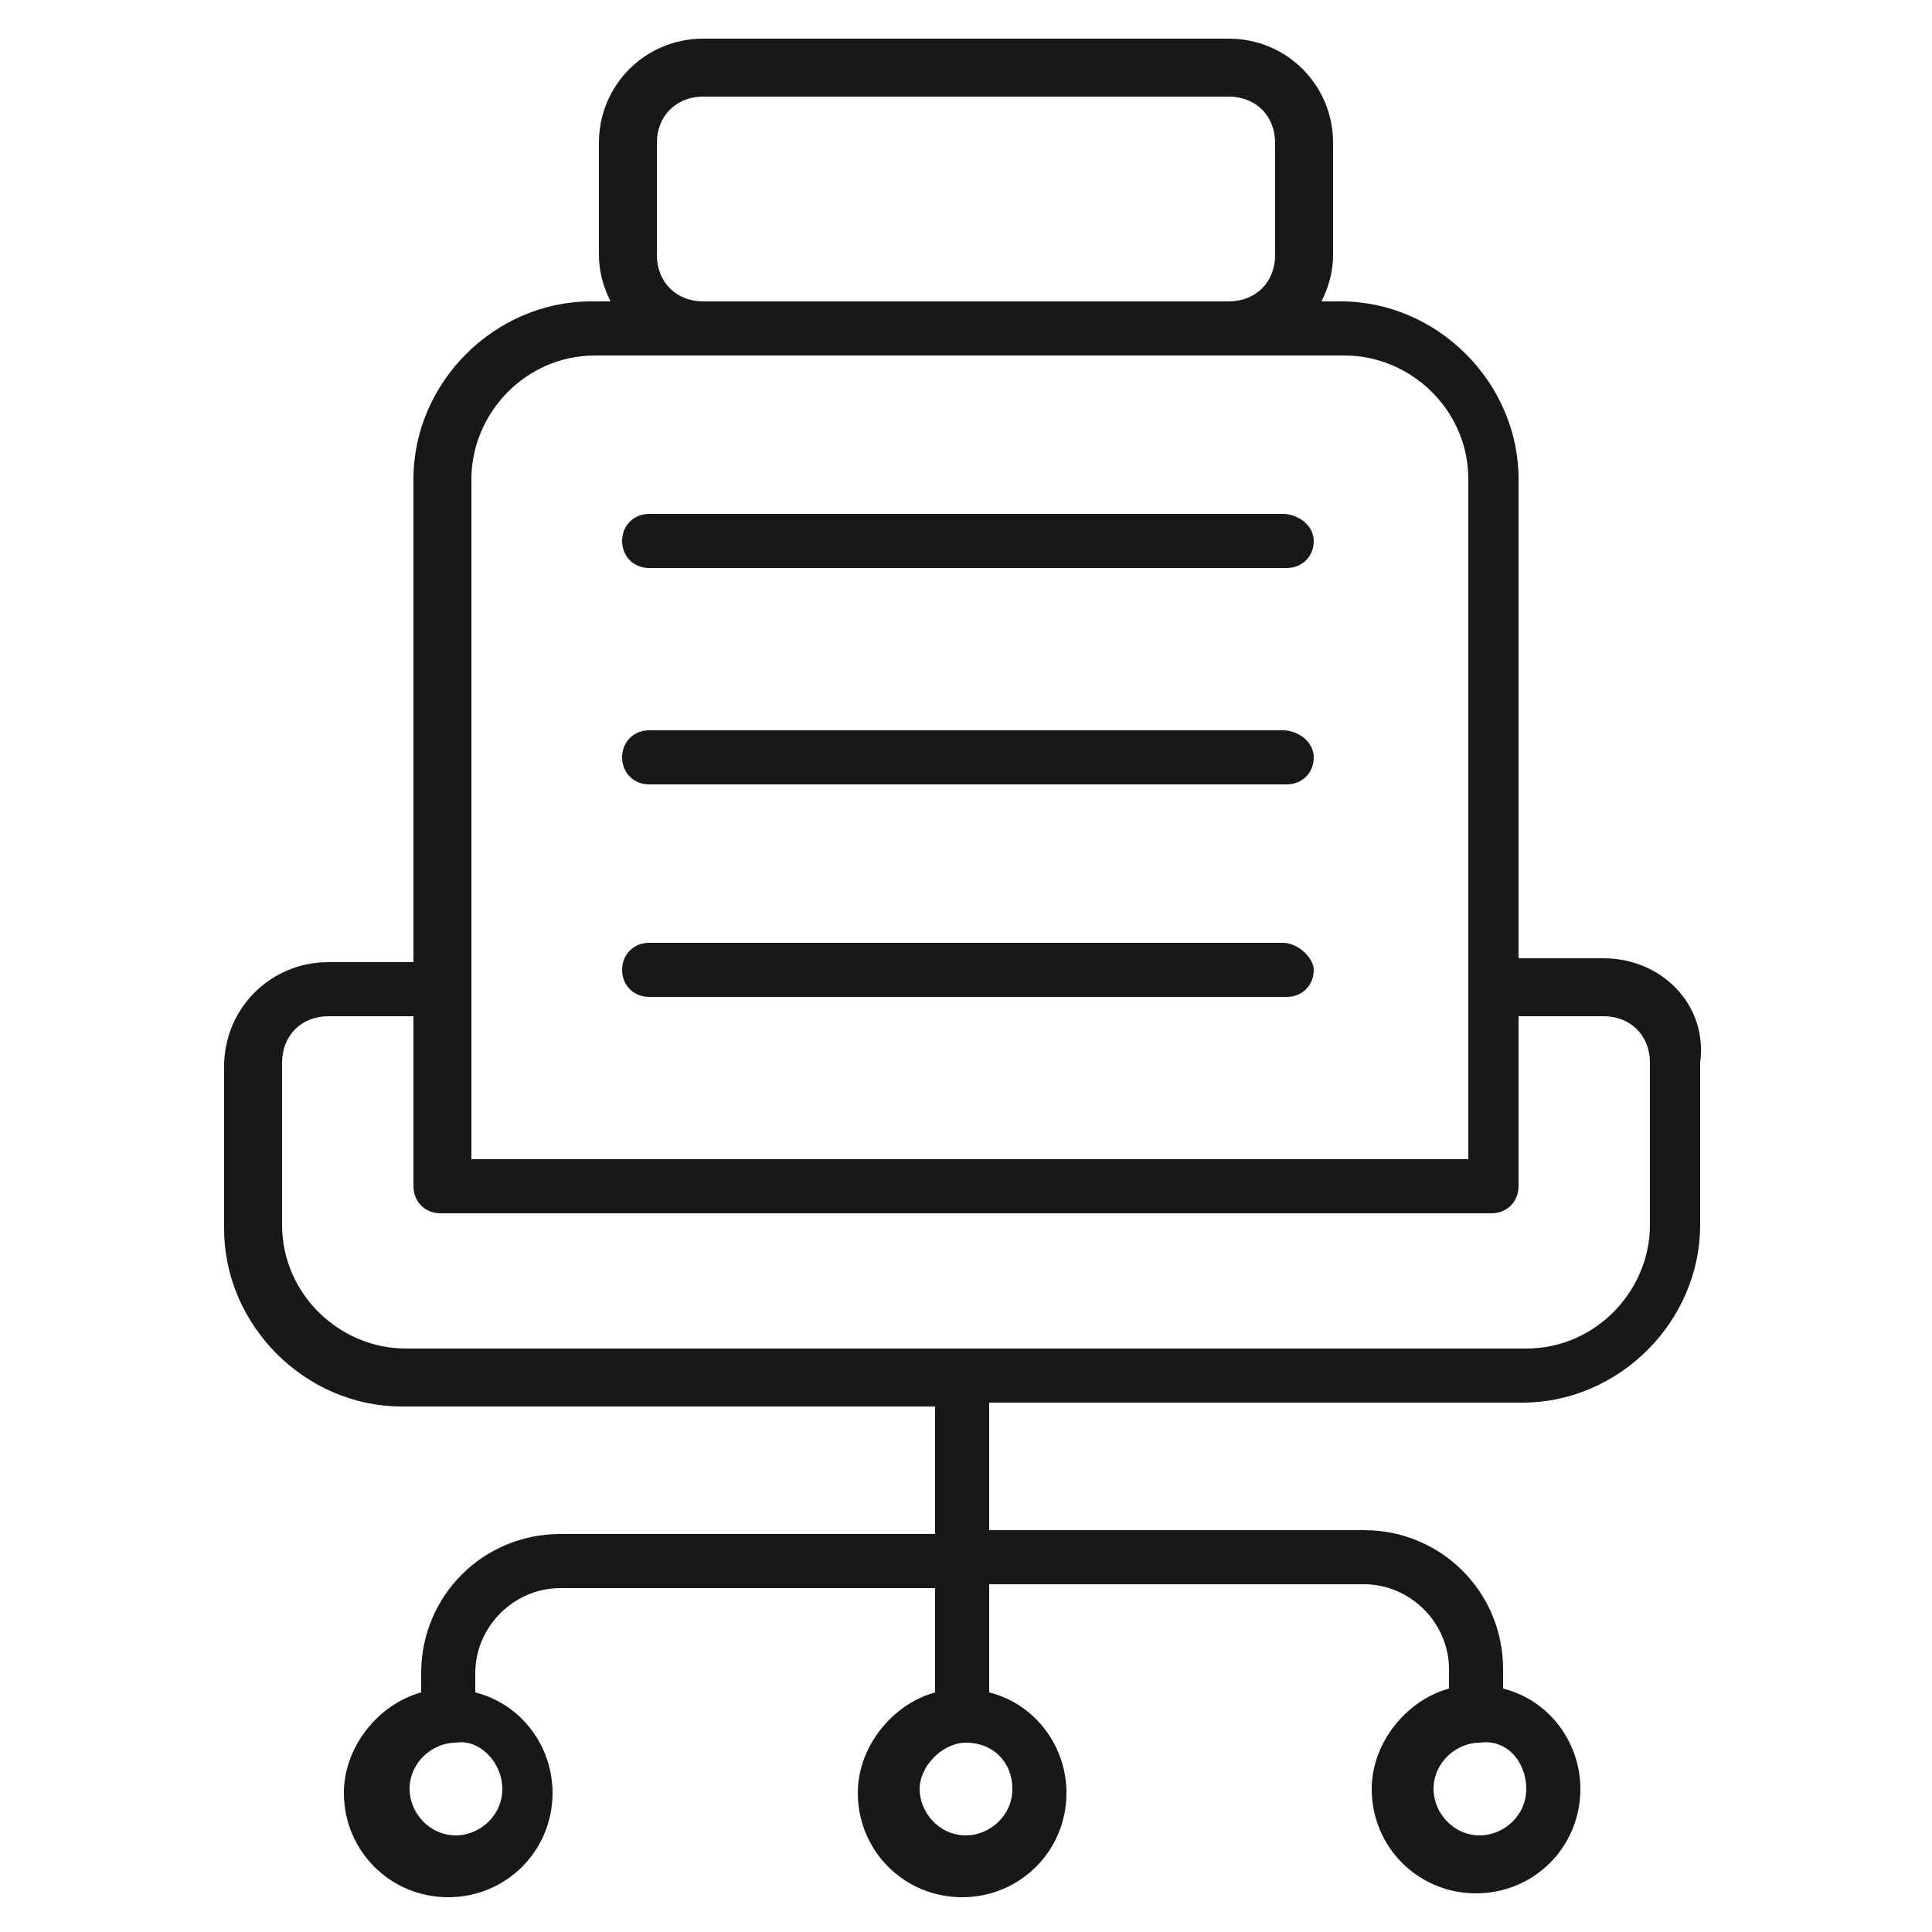 <?xml version="1.0" encoding="utf-8"?>
<!-- Generator: Adobe Illustrator 25.0.1, SVG Export Plug-In . SVG Version: 6.00 Build 0)  -->
<svg version="1.1" id="Layer_1" xmlns="http://www.w3.org/2000/svg" xmlns:xlink="http://www.w3.org/1999/xlink" x="0px" y="0px"
	 viewBox="0 0 50 50" style="enable-background:new 0 0 50 50;" xml:space="preserve">
<style type="text/css">
	.st0{fill:#1A171B;}
</style>
<g>
	<path class="st0" d="M41.5,24.8h-2.2V12.4c0-2.5-2.1-4.6-4.6-4.6h-0.5c0.2-0.4,0.3-0.8,0.3-1.2V3.7c0-1.5-1.2-2.7-2.7-2.7H18.2
		c-1.5,0-2.7,1.2-2.7,2.7v2.9c0,0.4,0.1,0.8,0.3,1.2h-0.5c-2.5,0-4.6,2.1-4.6,4.6v12.5H8.5c-1.5,0-2.7,1.2-2.7,2.7v4.2
		c0,2.5,2.1,4.6,4.6,4.6h13.8v3.3h-9.7c-2,0-3.6,1.6-3.6,3.6v0.5c-1.1,0.3-2,1.4-2,2.6c0,1.5,1.2,2.7,2.7,2.7s2.7-1.2,2.7-2.7
		c0-1.2-0.8-2.3-2-2.6v-0.5c0-1.2,1-2.2,2.2-2.2h9.7v2.7c-1.1,0.3-2,1.4-2,2.6c0,1.5,1.2,2.7,2.7,2.7c1.5,0,2.7-1.2,2.7-2.7
		c0-1.2-0.8-2.3-2-2.6V41h9.7c1.2,0,2.2,1,2.2,2.2v0.5c-1.1,0.3-2,1.4-2,2.6c0,1.5,1.2,2.7,2.7,2.7c1.5,0,2.7-1.2,2.7-2.7
		c0-1.2-0.8-2.3-2-2.6v-0.5c0-2-1.6-3.6-3.6-3.6h-9.7v-3.3h13.8c2.5,0,4.6-2.1,4.6-4.6v-4.2C44.2,26,43,24.8,41.5,24.8z M13,46.3
		c0,0.7-0.6,1.2-1.2,1.2c-0.7,0-1.2-0.6-1.2-1.2c0-0.7,0.6-1.2,1.2-1.2C12.4,45,13,45.6,13,46.3z M39.5,46.3c0,0.7-0.6,1.2-1.2,1.2
		c-0.7,0-1.2-0.6-1.2-1.2c0-0.7,0.6-1.2,1.2-1.2C39,45,39.5,45.6,39.5,46.3z M17,3.7c0-0.7,0.5-1.2,1.2-1.2h13.6
		C32.5,2.5,33,3,33,3.7v2.9c0,0.7-0.5,1.2-1.2,1.2H18.2c-0.7,0-1.2-0.5-1.2-1.2V3.7z M12.2,12.4c0-1.7,1.4-3.2,3.2-3.2h19.4
		c1.7,0,3.2,1.4,3.2,3.2V30H12.2V12.4z M26.2,46.3c0,0.7-0.6,1.2-1.2,1.2c-0.7,0-1.2-0.6-1.2-1.2s0.6-1.2,1.2-1.2
		C25.7,45.1,26.2,45.6,26.2,46.3z M42.7,31.7c0,1.7-1.4,3.2-3.2,3.2H10.5c-1.7,0-3.2-1.4-3.2-3.2v-4.2c0-0.7,0.5-1.2,1.2-1.2h2.2
		v4.4c0,0.4,0.3,0.7,0.7,0.7h27.2c0.4,0,0.7-0.3,0.7-0.7v-4.4h2.2c0.7,0,1.2,0.5,1.2,1.2V31.7z"/>
	<path class="st0" d="M33.2,24.4H16.8c-0.4,0-0.7,0.3-0.7,0.7c0,0.4,0.3,0.7,0.7,0.7h16.5c0.4,0,0.7-0.3,0.7-0.7
		C34,24.8,33.6,24.4,33.2,24.4z"/>
	<path class="st0" d="M33.2,18.9H16.8c-0.4,0-0.7,0.3-0.7,0.7c0,0.4,0.3,0.7,0.7,0.7h16.5c0.4,0,0.7-0.3,0.7-0.7
		C34,19.2,33.6,18.9,33.2,18.9z"/>
	<path class="st0" d="M33.2,13.3H16.8c-0.4,0-0.7,0.3-0.7,0.7c0,0.4,0.3,0.7,0.7,0.7h16.5c0.4,0,0.7-0.3,0.7-0.7
		C34,13.6,33.6,13.3,33.2,13.3z"/>
</g>
</svg>
